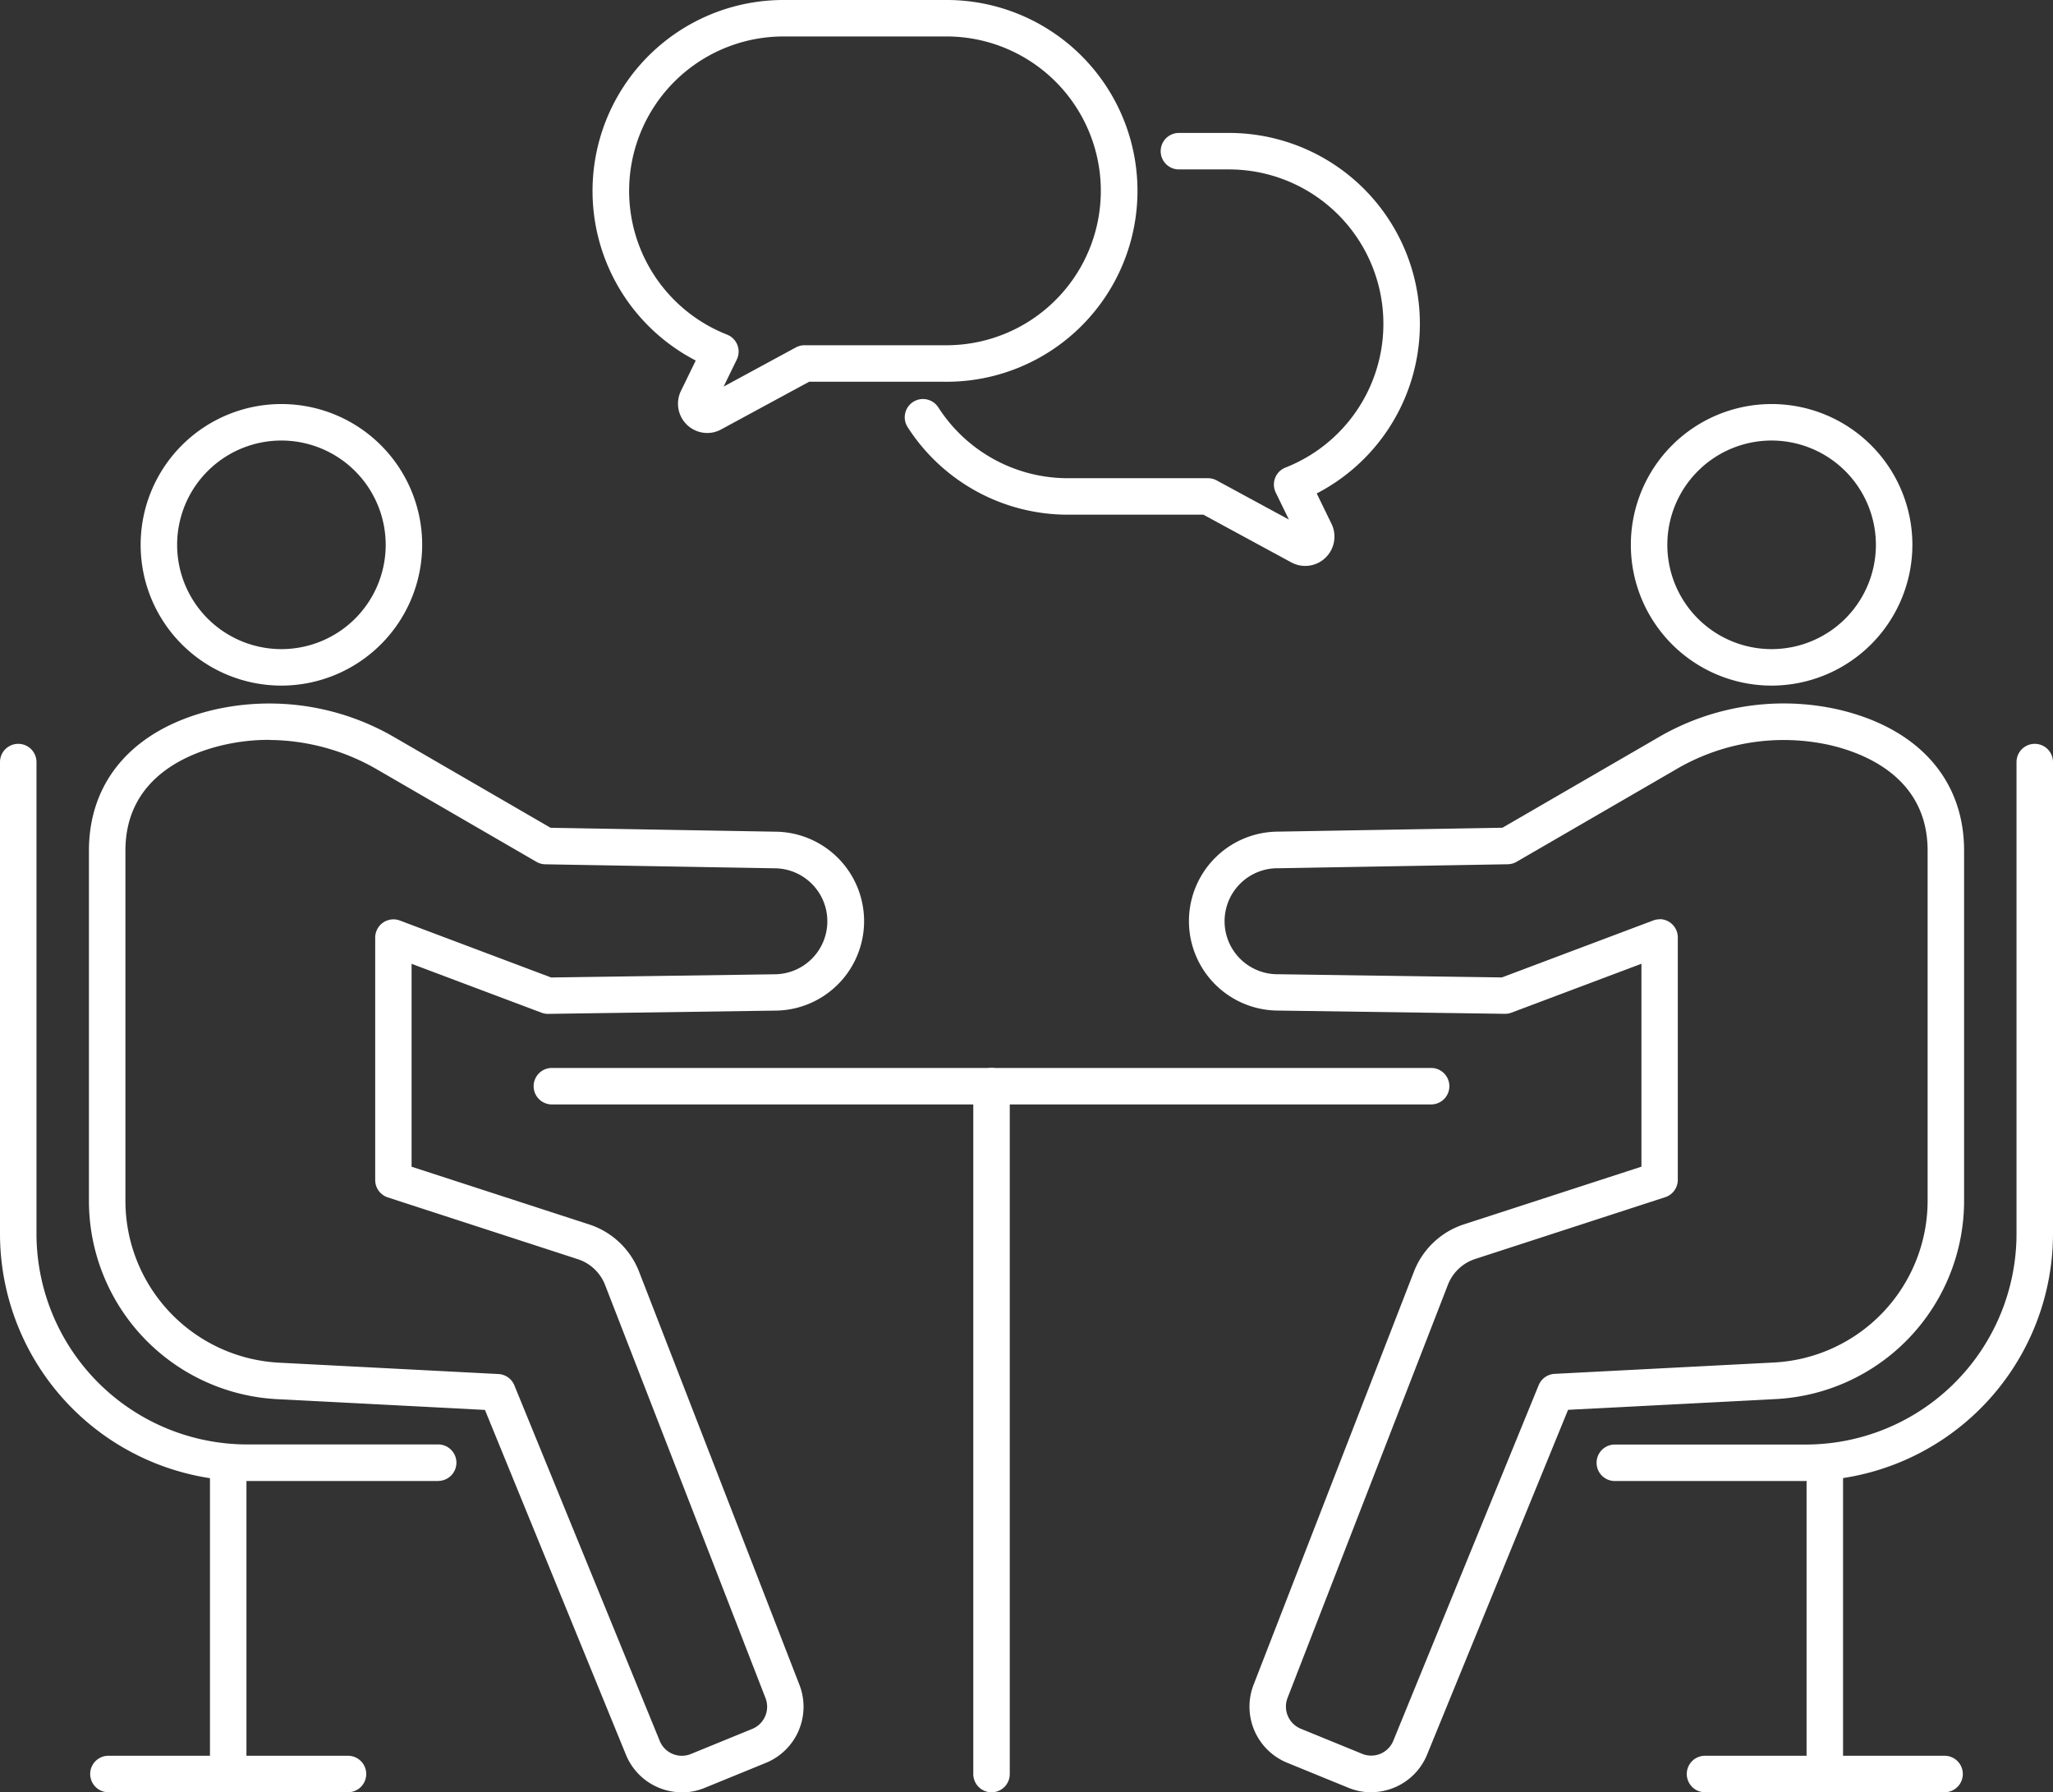 <svg xmlns="http://www.w3.org/2000/svg" width="82.153" height="71.715"><rect width="100%" height="100%" fill="#333333" stroke="none"/><defs><clipPath id="a"><path fill="#fff" d="M0 0h82.153v71.715H0z" data-name="長方形 1607"/></clipPath></defs><g fill="#fff" clip-path="url(#a)" data-name="グループ 2554"><path d="M28.301 17.325a1.172 1.172 0 0 1-1.052-1.685l.592-1.214A7.64 7.64 0 0 1 31.35 0h6.442a7.638 7.638 0 1 1 0 15.275h-5.414l-3.519 1.907a1.145 1.145 0 0 1-.557.143M28.162 15.899l-.011.006Zm3.189-14.44a6.179 6.179 0 0 0-2.259 11.929.73.73 0 0 1 .391 1l-.526 1.08 2.889-1.566a.731.731 0 0 1 .348-.088h5.6a6.178 6.178 0 1 0 0-12.355Z" data-name="パス 1723"/><path d="M52.23 22.644a1.175 1.175 0 0 1-.557-.141l-3.52-1.909h-5.414a7.617 7.617 0 0 1-6.411-3.491.73.73 0 1 1 1.225-.794 6.163 6.163 0 0 0 5.186 2.826h5.6a.728.728 0 0 1 .348.088l2.89 1.567-.527-1.082a.73.73 0 0 1 .391-1 6.179 6.179 0 0 0-2.259-11.929h-2.006a.73.73 0 0 1 0-1.46h2.006a7.64 7.64 0 0 1 3.508 14.425l.592 1.216a1.172 1.172 0 0 1-1.053 1.684" data-name="パス 1724"/><path d="M11.261 27.433a5.633 5.633 0 1 1 5.633-5.633 5.639 5.639 0 0 1-5.633 5.633m0-9.806a4.173 4.173 0 1 0 4.173 4.173 4.178 4.178 0 0 0-4.173-4.173" data-name="パス 1725"/><path d="M27.283 71.715a2.418 2.418 0 0 1-2.234-1.5l-5.643-13.8-8.309-.43a7.947 7.947 0 0 1-7.538-7.939V34.037c0-2.836 1.828-4.892 5.016-5.641a9.953 9.953 0 0 1 7.28 1.146l6.177 3.58 8.972.156a3.58 3.58 0 0 1-.013 7.16l-9.054.13a.7.7 0 0 1-.267-.047l-5.2-1.956v8.119l7.1 2.307a3.207 3.207 0 0 1 2.006 1.9l6.418 16.534a2.425 2.425 0 0 1-1.336 3.108l-2.461 1.006a2.408 2.408 0 0 1-.914.181M10.758 29.604a8.07 8.07 0 0 0-1.849.213c-1.453.341-3.89 1.344-3.89 4.22v14.007a6.487 6.487 0 0 0 6.154 6.481l8.772.454a.73.73 0 0 1 .638.453l5.818 14.229a.955.955 0 0 0 1.244.522l2.461-1.006a.958.958 0 0 0 .528-1.228l-6.42-16.532a1.753 1.753 0 0 0-1.1-1.036l-7.6-2.471a.73.73 0 0 1-.5-.694v-9.7a.73.73 0 0 1 .987-.683l6.054 2.279 8.926-.128a2.12 2.12 0 1 0 .011-4.241l-9.175-.16a.73.73 0 0 1-.353-.1l-6.341-3.675a8.712 8.712 0 0 0-4.366-1.2" data-name="パス 1726"/><path d="M17.534 59.26H9.888A9.9 9.9 0 0 1 0 49.368V30.493a.73.73 0 0 1 1.46 0v18.875a8.438 8.438 0 0 0 8.428 8.428h7.646a.73.73 0 1 1 0 1.46" data-name="パス 1727"/><path d="M9.132 70.929a.73.73 0 0 1-.73-.73v-11.67a.73.73 0 0 1 1.46 0v11.67a.73.73 0 0 1-.73.73" data-name="パス 1728"/><path d="M13.925 71.713H4.339a.73.73 0 1 1 0-1.46h9.586a.73.73 0 1 1 0 1.46" data-name="パス 1729"/><path d="M70.893 27.433a5.633 5.633 0 1 1 5.633-5.633 5.639 5.639 0 0 1-5.633 5.633m0-9.806a4.173 4.173 0 1 0 4.173 4.173 4.178 4.178 0 0 0-4.173-4.173" data-name="パス 1730"/><path d="M54.871 71.715a2.413 2.413 0 0 1-.914-.181l-2.461-1.006a2.425 2.425 0 0 1-1.336-3.108l6.418-16.531a3.207 3.207 0 0 1 2.006-1.9l7.1-2.307v-8.119l-5.2 1.956a.742.742 0 0 1-.267.047l-9.065-.13a3.58 3.58 0 0 1 .01-7.16l8.96-.156 6.177-3.58a9.951 9.951 0 0 1 7.28-1.146c3.188.749 5.016 2.805 5.016 5.641v14.007a7.946 7.946 0 0 1-7.538 7.939l-8.309.43-5.643 13.8a2.419 2.419 0 0 1-2.234 1.5m11.538-34.933a.73.73 0 0 1 .73.73v9.7a.73.73 0 0 1-.5.694l-7.6 2.471a1.753 1.753 0 0 0-1.1 1.037l-6.418 16.532a.958.958 0 0 0 .528 1.228l2.461 1.006a.954.954 0 0 0 1.244-.522l5.818-14.229a.73.73 0 0 1 .638-.453l8.772-.454a6.487 6.487 0 0 0 6.154-6.481V34.038c0-2.876-2.437-3.878-3.89-4.22a8.5 8.5 0 0 0-6.214.988l-6.341 3.675a.73.73 0 0 1-.353.1l-9.162.16a2.121 2.121 0 1 0-.013 4.241l8.937.128 6.054-2.279a.728.728 0 0 1 .257-.047" data-name="パス 1731"/><path d="M72.265 59.26h-7.646a.73.73 0 0 1 0-1.46h7.646a8.438 8.438 0 0 0 8.428-8.432V30.493a.73.73 0 1 1 1.46 0v18.875a9.9 9.9 0 0 1-9.888 9.888" data-name="パス 1732"/><path d="M73.022 70.929a.73.73 0 0 1-.73-.73v-11.67a.73.73 0 1 1 1.46 0v11.67a.73.73 0 0 1-.73.73" data-name="パス 1733"/><path d="M77.814 71.713h-9.586a.73.73 0 1 1 0-1.46h9.586a.73.73 0 1 1 0 1.46" data-name="パス 1734"/><path d="M57.268 44.192H22.084a.73.73 0 0 1 0-1.46h35.184a.73.73 0 1 1 0 1.46" data-name="パス 1735"/><path d="M39.677 71.714a.73.73 0 0 1-.73-.73V43.462a.73.73 0 1 1 1.46 0v27.523a.73.73 0 0 1-.73.73" data-name="パス 1736"/></g></svg>